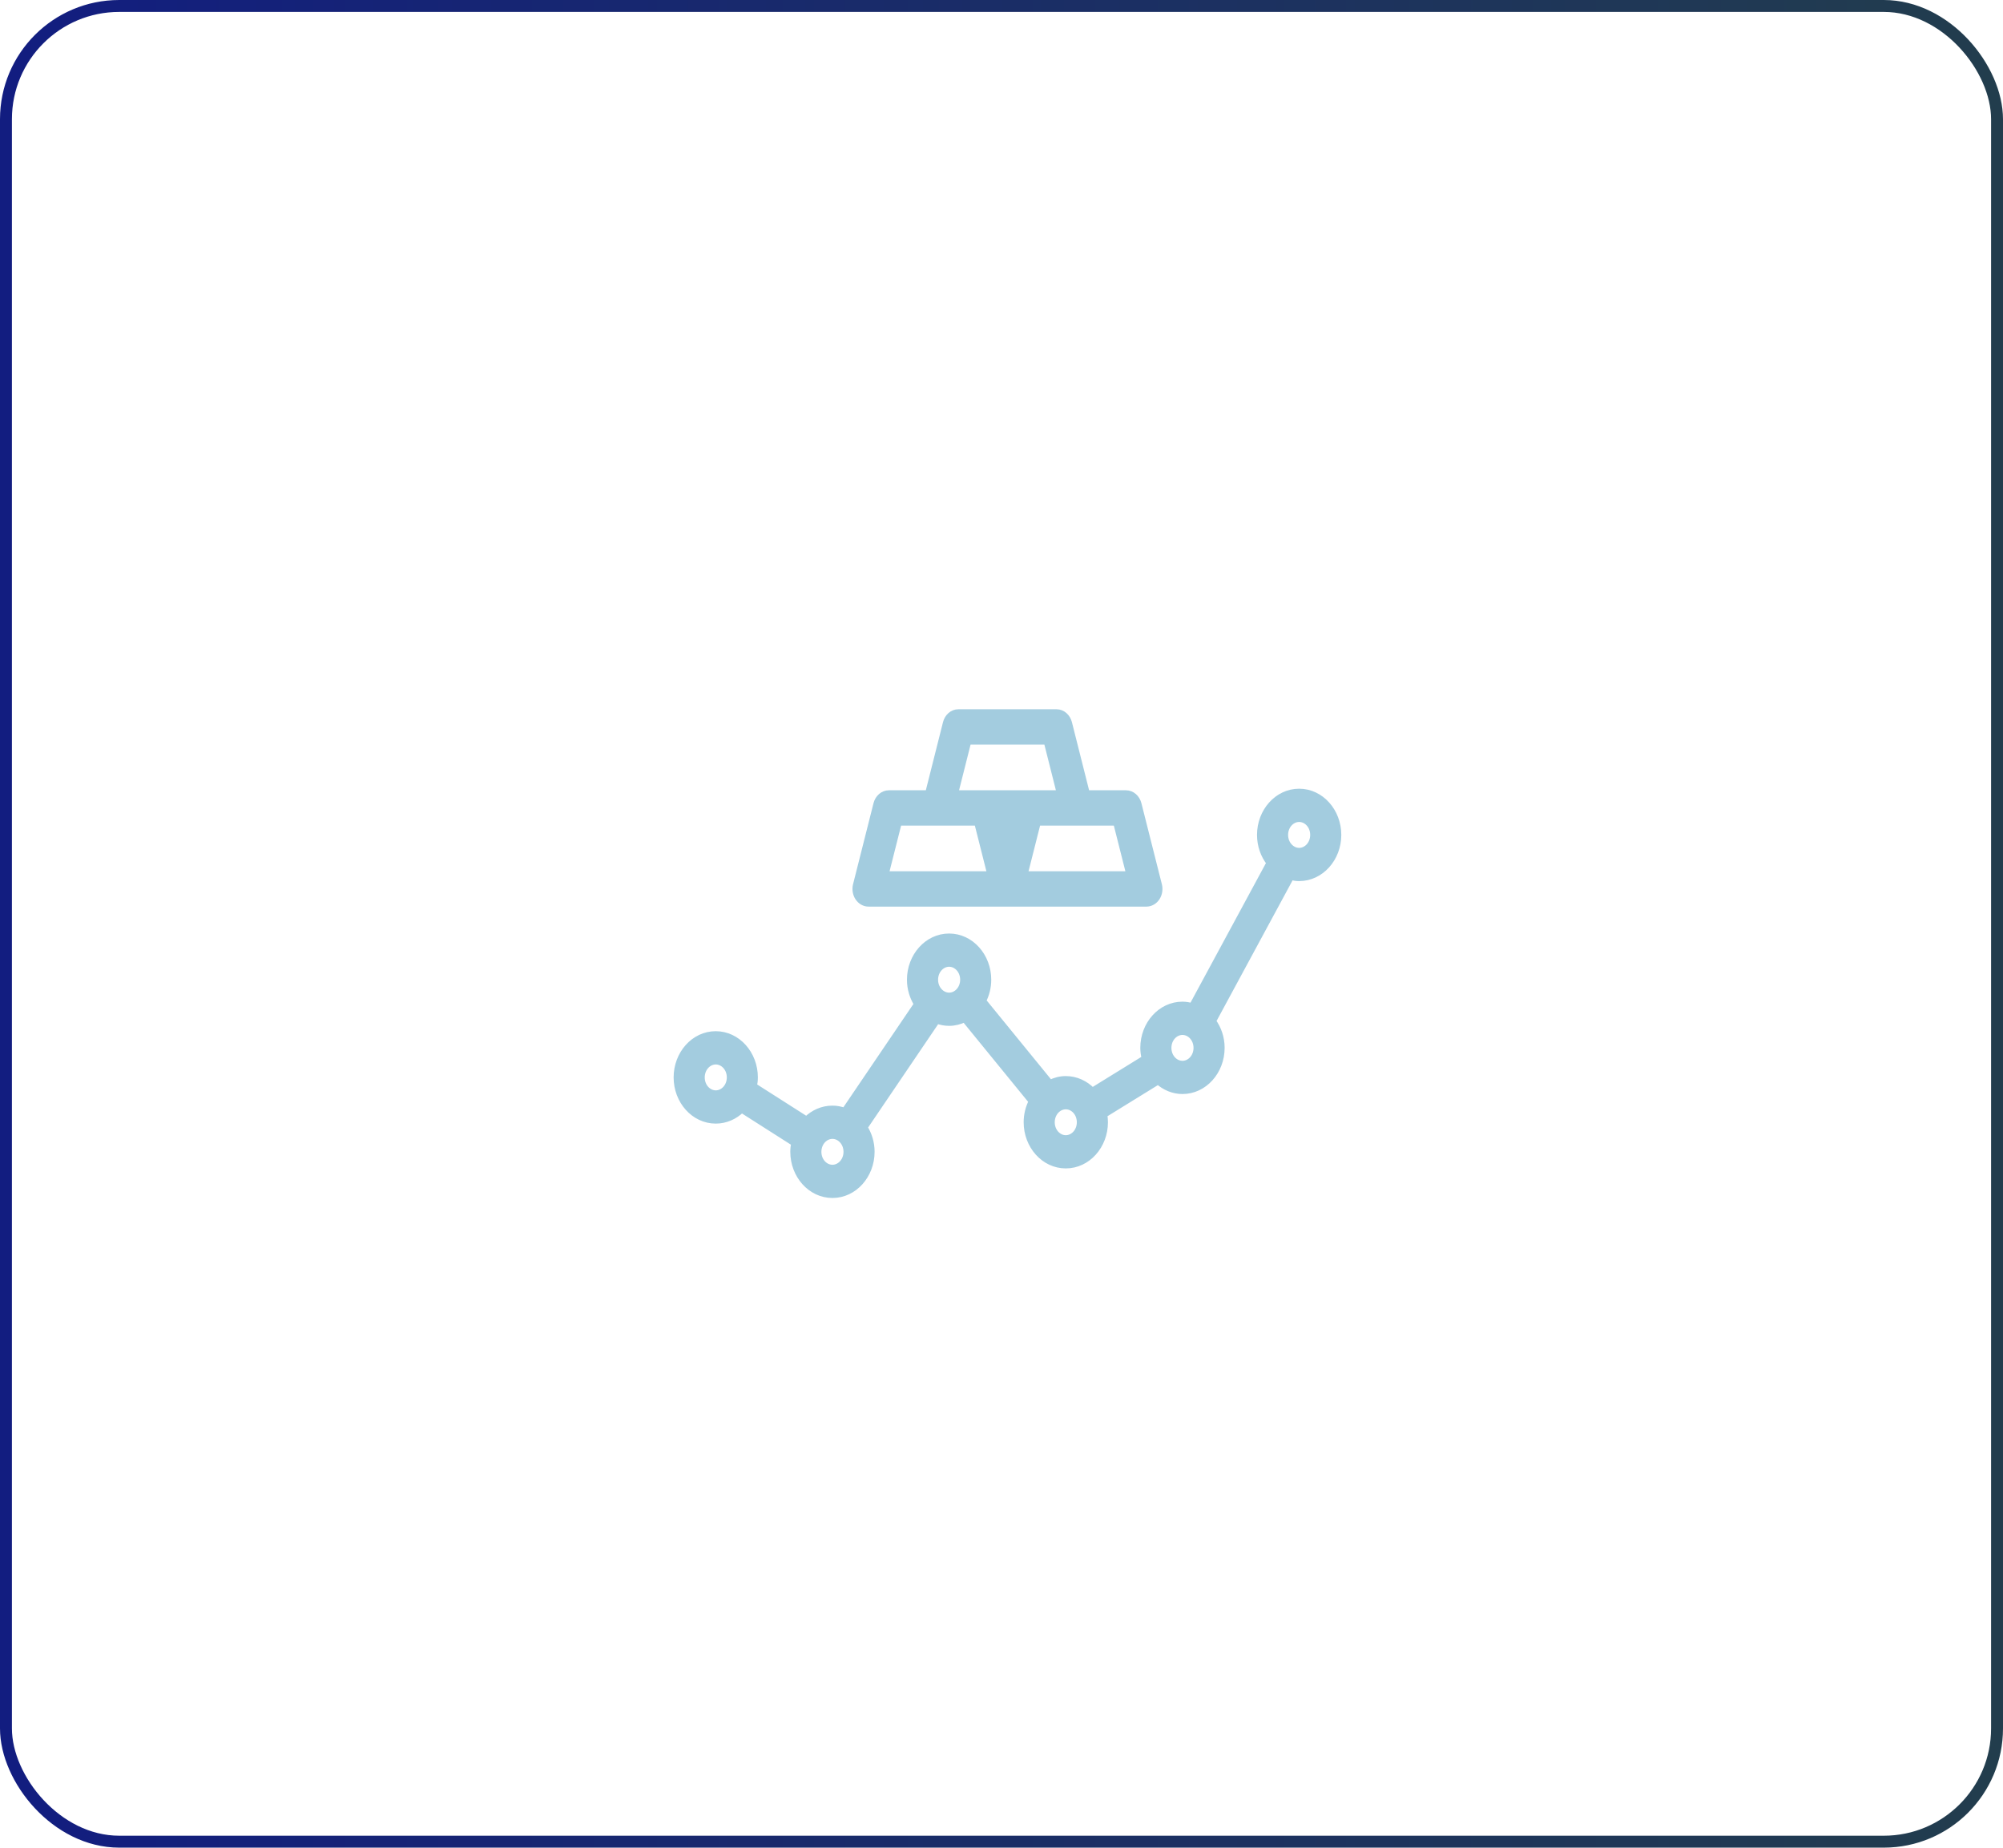 <svg width="168" height="155" viewBox="0 0 168 155" fill="none" xmlns="http://www.w3.org/2000/svg">
<rect x="0.5" y="0.5" width="167" height="154" rx="9.5" stroke="url(#paint0_linear_393_4)"/>
<path d="M95.492 67.439L95.492 67.439C95.363 66.936 94.952 66.547 94.442 66.547H91.152L89.664 60.644L89.664 60.644C89.536 60.139 89.124 59.75 88.615 59.75H80.385C79.874 59.75 79.462 60.138 79.336 60.645C79.336 60.645 79.336 60.645 79.336 60.645L77.848 66.547H74.558C74.047 66.547 73.635 66.935 73.508 67.44C73.508 67.44 73.508 67.44 73.508 67.44L71.793 74.234C71.793 74.234 71.793 74.234 71.793 74.234C71.701 74.596 71.759 74.987 71.958 75.297L71.958 75.297L71.959 75.299C72.158 75.605 72.483 75.806 72.844 75.806H84.501H96.158C96.517 75.806 96.844 75.608 97.043 75.297C97.241 74.987 97.299 74.595 97.207 74.234C97.207 74.234 97.207 74.234 97.207 74.234L95.492 67.439ZM84.501 70.072L84.234 69.01H84.77L84.501 70.072ZM93.617 69.01L94.711 73.341H85.948L87.041 69.01H90.329H93.617ZM81.212 62.213H87.791L88.883 66.545H86.218H82.789H80.12L81.212 62.213ZM74.291 73.341L75.385 69.01H78.673H81.96L83.054 73.341H74.291Z" fill="#A3CCDF" stroke="#A3CCDF" stroke-width="0.5"/>
<path d="M60.034 94.01C60.87 94.01 61.632 93.662 62.208 93.099L66.61 95.905C66.565 96.134 66.535 96.373 66.535 96.625C66.535 98.597 67.985 100.25 69.821 100.25C71.656 100.25 73.106 98.597 73.106 96.625C73.106 95.863 72.883 95.162 72.517 94.579L78.585 85.624C78.905 85.742 79.248 85.81 79.607 85.81C80.073 85.81 80.508 85.693 80.902 85.502L86.526 92.397C86.264 92.915 86.109 93.51 86.109 94.146C86.109 96.119 87.557 97.769 89.393 97.769C91.228 97.769 92.678 96.119 92.678 94.146C92.678 93.926 92.656 93.715 92.622 93.511L97.137 90.725C97.694 91.219 98.4 91.529 99.179 91.529C101.015 91.529 102.465 89.877 102.465 87.904C102.465 87.055 102.19 86.282 101.745 85.666L108.28 73.574C108.496 73.629 108.724 73.666 108.965 73.666C110.8 73.666 112.25 72.014 112.25 70.041C112.25 68.069 110.8 66.416 108.965 66.416C107.129 66.416 105.681 68.069 105.681 70.041C105.681 70.936 105.981 71.756 106.473 72.389L99.979 84.405C99.727 84.331 99.46 84.281 99.178 84.281C97.343 84.281 95.892 85.932 95.892 87.904C95.892 88.216 95.938 88.51 96.005 88.788L91.621 91.495C91.039 90.898 90.259 90.523 89.393 90.523C88.917 90.523 88.474 90.645 88.074 90.844L82.462 83.963C82.731 83.439 82.89 82.835 82.89 82.189C82.89 80.216 81.441 78.564 79.606 78.564C77.77 78.564 76.32 80.216 76.32 82.189C76.32 82.951 76.543 83.651 76.908 84.233L70.838 93.188C70.519 93.071 70.177 93.002 69.817 93.002C68.981 93.002 68.221 93.35 67.644 93.912L63.239 91.103C63.285 90.874 63.315 90.634 63.315 90.383C63.315 88.411 61.864 86.758 60.029 86.758C58.193 86.758 56.75 88.413 56.75 90.385C56.75 92.357 58.198 94.01 60.034 94.01ZM108.965 68.705C109.589 68.705 110.141 69.278 110.141 70.041C110.141 70.805 109.59 71.378 108.965 71.378C108.342 71.378 107.789 70.805 107.789 70.041C107.789 69.277 108.34 68.705 108.965 68.705ZM99.179 86.572C99.804 86.572 100.356 87.145 100.356 87.906C100.356 88.668 99.805 89.243 99.179 89.243C98.553 89.243 98.002 88.67 98.002 87.906C98.002 87.144 98.553 86.572 99.179 86.572ZM90.568 94.148C90.568 94.908 90.017 95.483 89.391 95.483C88.768 95.483 88.216 94.91 88.216 94.148C88.216 93.385 88.767 92.812 89.391 92.812C90.017 92.812 90.568 93.384 90.568 94.148ZM79.607 80.852C80.23 80.852 80.783 81.425 80.783 82.189C80.783 82.949 80.231 83.523 79.607 83.523C78.983 83.523 78.431 82.95 78.431 82.189C78.431 81.426 78.982 80.852 79.607 80.852ZM69.821 95.292C70.445 95.292 70.998 95.865 70.998 96.627C70.998 97.389 70.446 97.963 69.821 97.963C69.195 97.963 68.644 97.391 68.644 96.627C68.644 95.865 69.196 95.292 69.821 95.292ZM60.034 89.049C60.658 89.049 61.211 89.621 61.211 90.385C61.211 91.149 60.66 91.721 60.034 91.721C59.411 91.721 58.859 91.149 58.859 90.385C58.859 89.621 59.411 89.049 60.034 89.049Z" fill="#A3CCDF" stroke="#A3CCDF" stroke-width="0.5"/>
<defs>
<linearGradient id="paint0_linear_393_4" x1="0" y1="77.5" x2="168" y2="77.5" gradientUnits="userSpaceOnUse">
<stop stop-color="#121D80"/>
<stop offset="1" stop-color="#223D4D"/>
</linearGradient>
</defs>
</svg>
